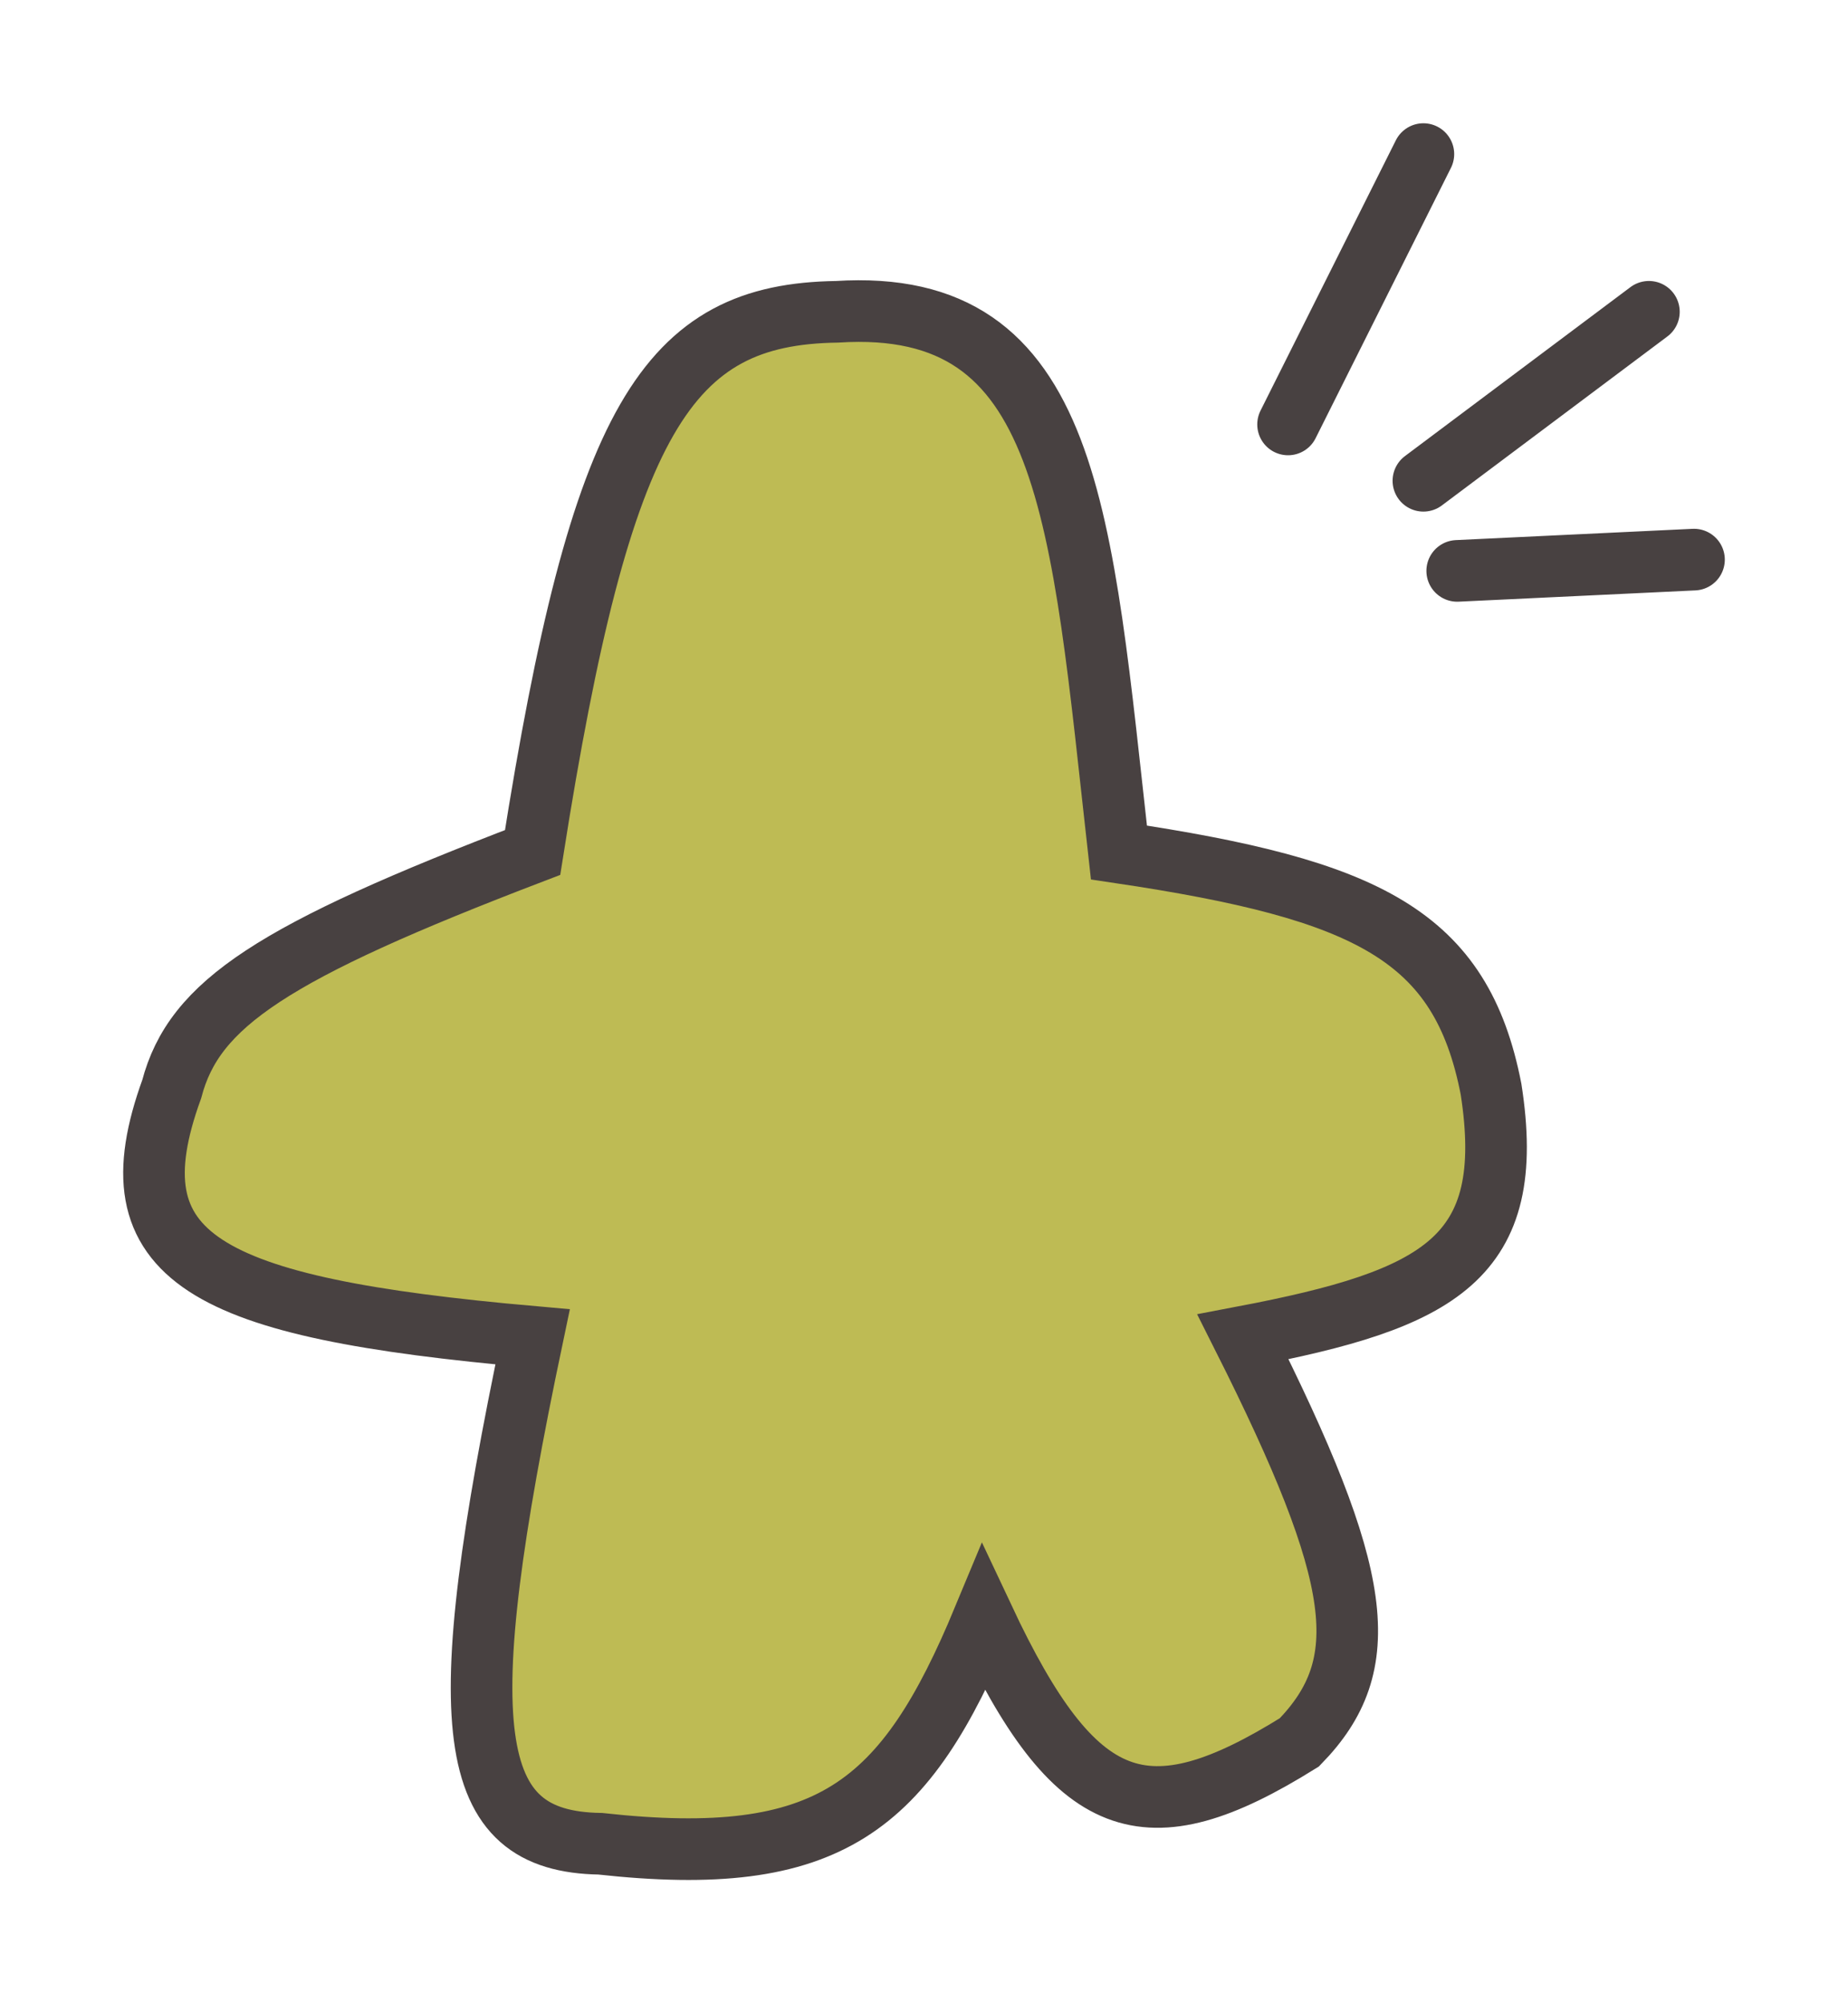 <?xml version="1.0" encoding="UTF-8"?> <svg xmlns="http://www.w3.org/2000/svg" width="60" height="65" viewBox="0 0 60 65" fill="none"><g filter="url(#filter0_d_14_684)"><path d="M36.329 23.661C35.097 12.67 34.783 5.632 27.176 6.117C21.663 6.196 19.521 9.523 17.292 23.661C8.833 26.893 6.304 28.571 5.576 31.337C3.581 36.83 6.595 38.429 17.292 39.377C14.611 52.121 15.073 55.757 19.488 55.825C26.952 56.646 29.389 54.639 31.936 48.515C34.913 54.846 37.173 55.662 42.187 52.535C44.646 50.009 44.297 47.21 40.356 39.377C46.769 38.157 49.267 36.826 48.41 31.337C47.438 26.356 44.433 24.867 36.329 23.661Z" fill="#BEBB54"></path><path d="M41.82 9.772L46.214 1M46.214 11.6L53.536 6.117M47.312 14.524L55 14.158M27.176 6.117C34.783 5.632 35.097 12.67 36.329 23.661C44.433 24.867 47.438 26.356 48.41 31.337C49.267 36.826 46.769 38.157 40.356 39.377C44.297 47.21 44.646 50.009 42.187 52.535C37.173 55.662 34.913 54.846 31.936 48.515C29.389 54.639 26.952 56.646 19.488 55.825C15.073 55.757 14.611 52.121 17.292 39.377C6.595 38.429 3.581 36.83 5.576 31.337C6.304 28.571 8.833 26.893 17.292 23.661C19.521 9.523 21.663 6.196 27.176 6.117Z" stroke="#484141" stroke-width="2" stroke-linecap="round"></path></g><defs><filter id="filter0_d_14_684" x="0" y="0" width="60" height="65" filterUnits="userSpaceOnUse" color-interpolation-filters="sRGB"><feFlood flood-opacity="0" result="BackgroundImageFix"></feFlood><feColorMatrix in="SourceAlpha" type="matrix" values="0 0 0 0 0 0 0 0 0 0 0 0 0 0 0 0 0 0 127 0" result="hardAlpha"></feColorMatrix><feOffset dy="4"></feOffset><feGaussianBlur stdDeviation="2"></feGaussianBlur><feComposite in2="hardAlpha" operator="out"></feComposite><feColorMatrix type="matrix" values="0 0 0 0 0 0 0 0 0 0 0 0 0 0 0 0 0 0 0.25 0"></feColorMatrix><feBlend mode="normal" in2="BackgroundImageFix" result="effect1_dropShadow_14_684"></feBlend><feBlend mode="normal" in="SourceGraphic" in2="effect1_dropShadow_14_684" result="shape"></feBlend></filter></defs></svg> 